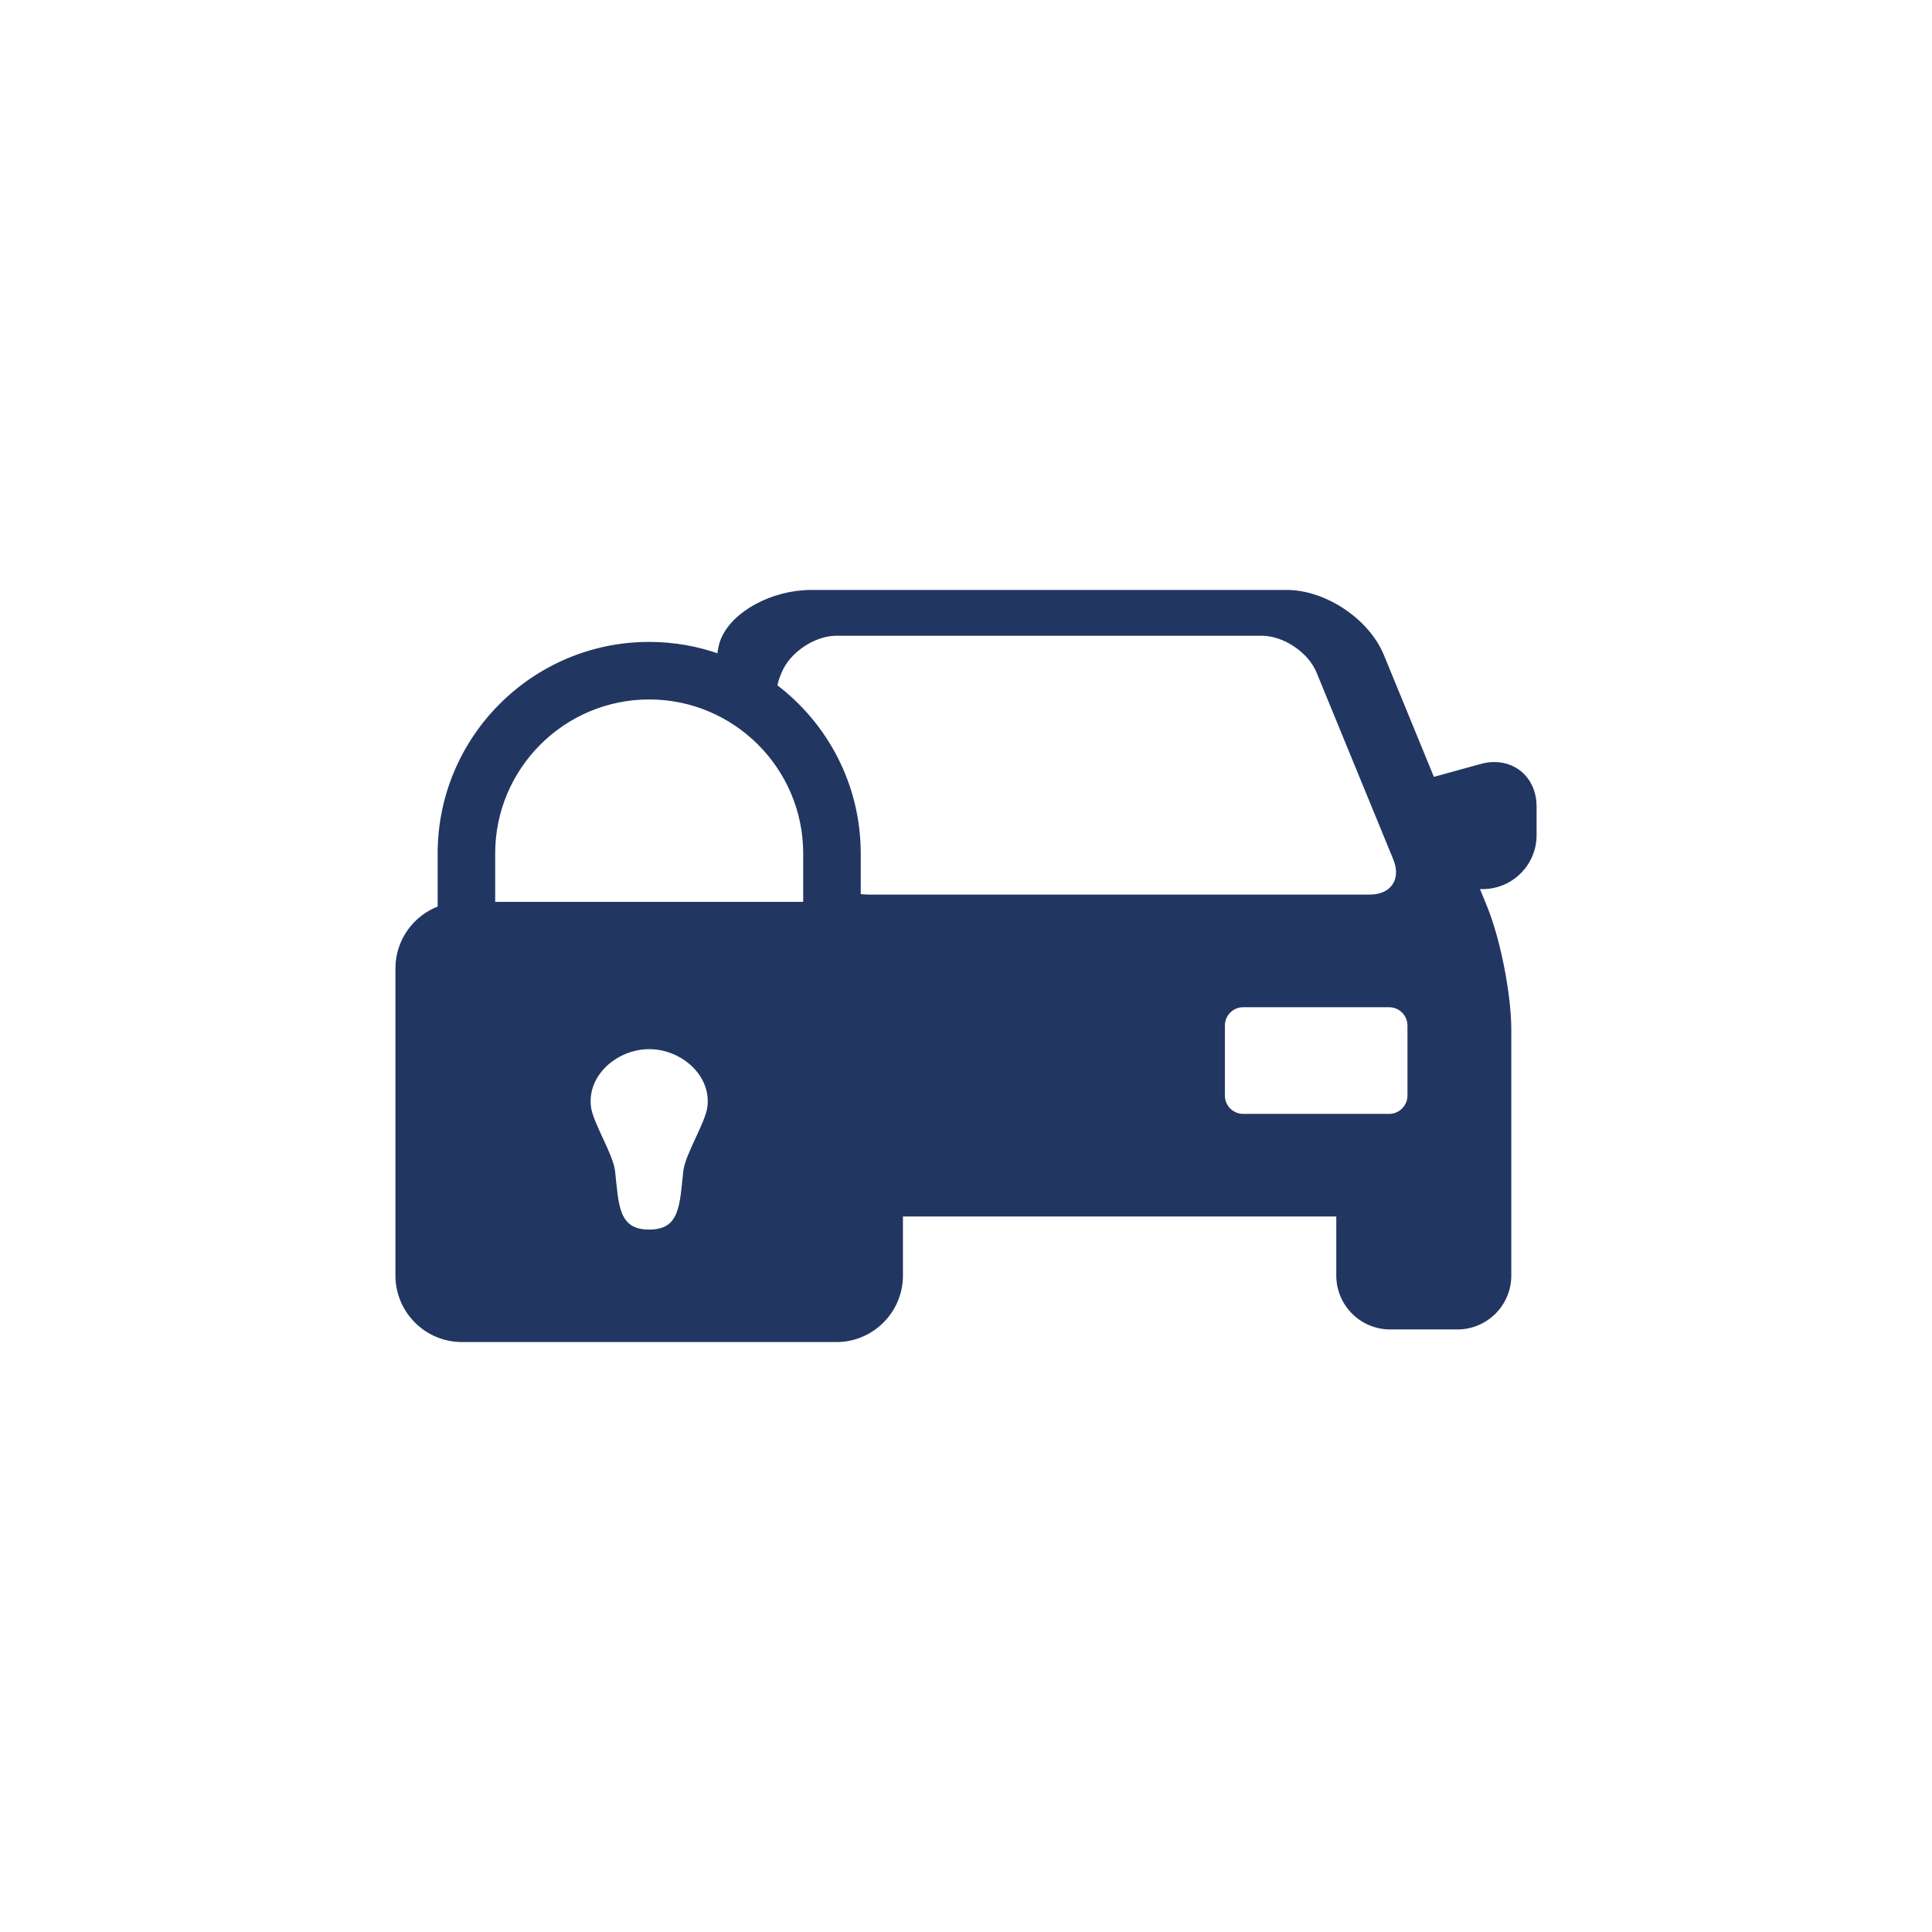 <!DOCTYPE svg PUBLIC "-//W3C//DTD SVG 1.1//EN" "http://www.w3.org/Graphics/SVG/1.1/DTD/svg11.dtd">
<!-- Uploaded to: SVG Repo, www.svgrepo.com, Transformed by: SVG Repo Mixer Tools -->
<svg fill="#223662" height="800px" width="800px" version="1.1" id="Capa_1" xmlns="http://www.w3.org/2000/svg" xmlns:xlink="http://www.w3.org/1999/xlink" viewBox="-85.45 -85.45 415.05 415.05" xml:space="preserve" stroke="#223662">
<g id="SVGRepo_bgCarrier" stroke-width="0"/>
<g id="SVGRepo_tracerCarrier" stroke-linecap="round" stroke-linejoin="round"/>
<g id="SVGRepo_iconCarrier"> <path d="M235.58,78.759c-0.906,0-1.837,0.129-2.766,0.385L222.3,82.04l-10.915-26.588c-3.092-7.533-12.233-13.662-20.377-13.662 H88.846c-8.281,0-16.614,4.492-18.969,10.228c-0.449,1.093-0.682,2.296-0.749,3.555c-4.727-1.693-9.813-2.622-15.113-2.622 c-24.782,0-44.943,20.161-44.943,44.943v11.752C3.788,111.58,0,116.644,0,122.589v65.982c0,7.605,6.188,13.793,13.793,13.793h80.443 c7.605,0,13.793-6.188,13.793-13.793v-13.179h94.093v13.191c0,6.105,4.966,11.07,11.07,11.07h14.457 c6.105,0,11.07-4.966,11.07-11.07v-52.826c0-7.565-2.337-19.414-5.211-26.414l-1.763-4.293h1.338c6.105,0,11.07-4.966,11.07-11.07 v-6.197C244.154,82.554,240.549,78.759,235.58,78.759z M67.013,152.436c-0.456,3.498-4.782,10.257-5.173,13.762 c-0.795,7.135-0.647,12.999-7.825,12.999c-7.178,0-7.03-5.864-7.825-12.999c-0.391-3.505-4.717-10.264-5.172-13.762 c-0.926-7.118,5.819-12.997,12.997-12.997C61.192,139.439,67.938,145.317,67.013,152.436z M87.6,108.796H20.431V97.895 c0-18.518,15.065-33.584,33.584-33.584c18.519,0,33.585,15.066,33.585,33.584V108.796z M81.016,61.991 c0.155-0.813,0.354-1.602,0.649-2.317l0.352-0.855c1.85-4.506,7.349-8.192,12.22-8.192h91.381c4.871,0,10.37,3.687,12.22,8.192 l16.512,40.221c1.85,4.506-0.622,8.192-5.493,8.192H101.135c-0.756,0-1.476-0.068-2.176-0.165v-9.172 C98.959,83.238,91.905,70.201,81.016,61.991z M217.414,149.915c0,2.436-1.993,4.428-4.428,4.428h-31.368 c-2.436,0-4.428-1.992-4.428-4.428V134.86c0-2.436,1.992-4.428,4.428-4.428h31.368c2.435,0,4.428,1.992,4.428,4.428V149.915z"/> </g>
</svg>